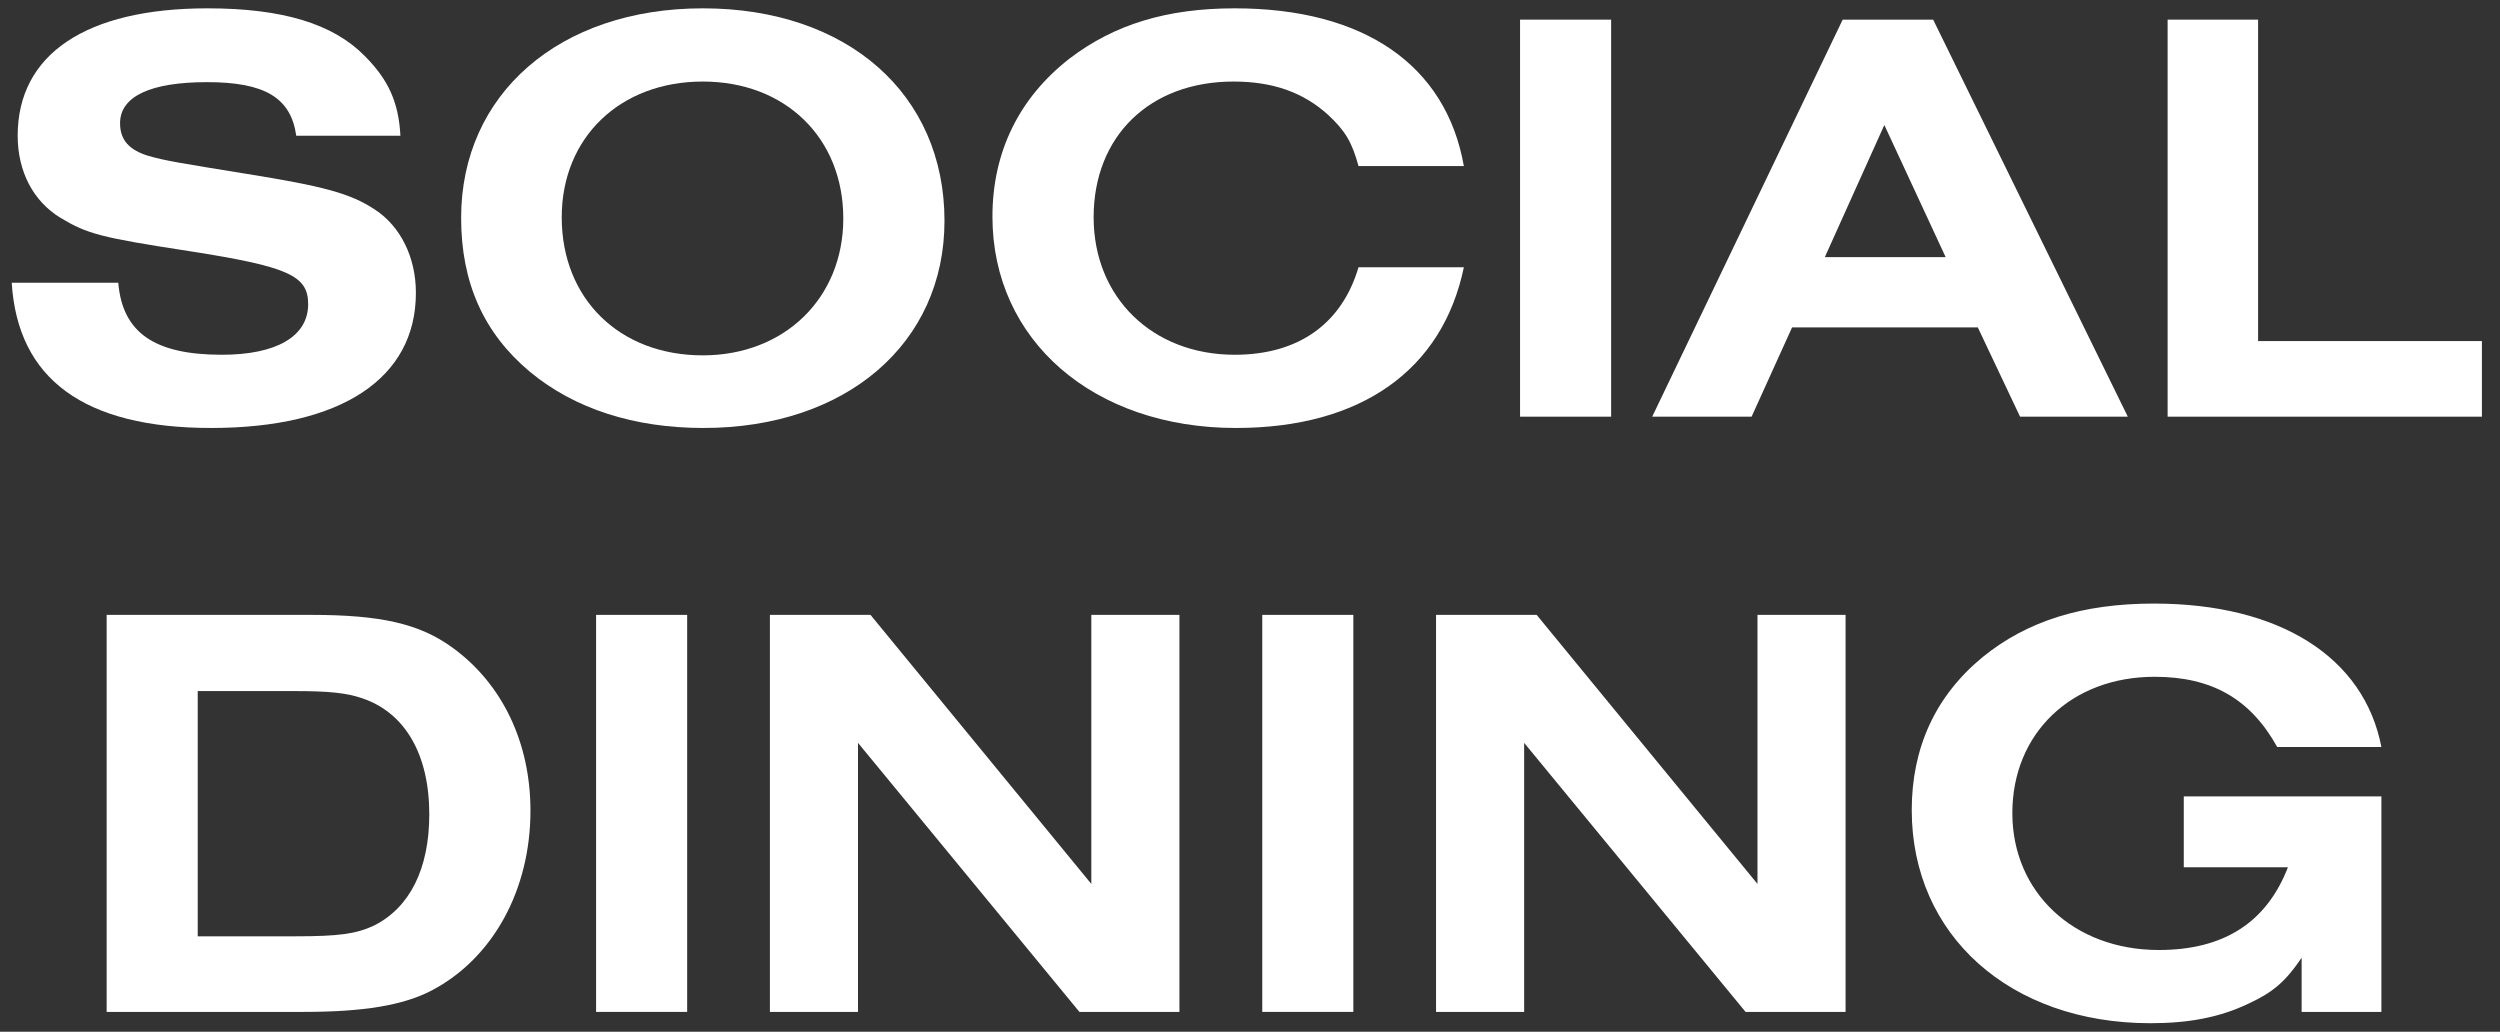 <?xml version="1.0" encoding="UTF-8"?> <svg xmlns="http://www.w3.org/2000/svg" width="126" height="52" viewBox="0 0 126 52" fill="none"><rect x="0" y="0" width="126" height="52" fill="#333333" stroke="none"/><path d="M0.591 14.25H5.961C6.171 16.77 7.791 17.88 11.181 17.88C13.941 17.88 15.531 16.95 15.531 15.33C15.531 13.89 14.541 13.44 9.561 12.66C5.061 11.97 4.401 11.79 3.051 10.98C1.671 10.14 0.891 8.64 0.891 6.84C0.891 2.73 4.341 0.42 10.461 0.42C14.241 0.42 16.791 1.2 18.381 2.82C19.581 4.02 20.091 5.16 20.181 6.84H14.931C14.661 4.92 13.341 4.14 10.431 4.14C7.581 4.14 6.051 4.86 6.051 6.21C6.051 7.05 6.501 7.56 7.491 7.86C8.331 8.1 9.081 8.22 12.411 8.76C16.341 9.39 17.661 9.75 18.891 10.56C20.181 11.4 20.961 12.96 20.961 14.76C20.961 19.08 17.181 21.57 10.641 21.57C4.251 21.57 0.891 19.11 0.591 14.25Z" fill="white"></path><path d="M35.422 0.42C42.712 0.42 47.602 4.74 47.602 11.13C47.602 17.31 42.651 21.57 35.452 21.57C31.971 21.57 28.971 20.61 26.721 18.75C24.381 16.8 23.241 14.25 23.241 10.98C23.241 4.74 28.192 0.42 35.422 0.42ZM35.422 4.11C31.252 4.11 28.311 6.93 28.311 10.95C28.311 15.06 31.221 17.91 35.422 17.91C39.532 17.91 42.502 15.03 42.502 11.01C42.502 6.96 39.592 4.11 35.422 4.11Z" fill="white"></path><path d="M68.469 13.47H73.779C72.699 18.66 68.589 21.57 62.289 21.57C55.119 21.57 50.019 17.16 50.019 10.92C50.019 7.65 51.369 4.92 53.919 2.94C56.169 1.23 58.809 0.42 62.229 0.42C68.739 0.42 72.879 3.27 73.779 8.37H68.469C68.139 7.17 67.809 6.6 66.939 5.79C65.679 4.65 64.149 4.11 62.169 4.11C57.939 4.11 55.119 6.87 55.119 10.95C55.119 15 58.089 17.88 62.229 17.88C65.439 17.88 67.629 16.32 68.469 13.47Z" fill="white"></path><path d="M76.611 21V0.99H81.201V21H76.611Z" fill="white"></path><path d="M83.271 21L92.871 0.99H97.431L107.241 21H101.811L99.681 16.5H90.321L88.281 21H83.271ZM91.971 12.96H98.061L94.971 6.3L91.971 12.96Z" fill="white"></path><path d="M109.248 21V0.99H113.808V17.19H125.088V21H109.248Z" fill="white"></path><path d="M5.375 51V30.99H15.695C19.206 30.99 21.155 31.44 22.805 32.64C25.326 34.47 26.735 37.44 26.735 40.86C26.735 44.85 24.846 48.3 21.756 49.92C20.316 50.67 18.335 51 15.275 51H5.375ZM9.965 47.19H14.886C17.076 47.19 17.945 47.07 18.846 46.65C20.645 45.75 21.636 43.8 21.636 41.04C21.636 38.01 20.405 35.91 18.245 35.19C17.465 34.92 16.566 34.83 14.825 34.83H9.965V47.19Z" fill="white"></path><path d="M30.043 51V30.99H34.633V51H30.043Z" fill="white"></path><path d="M38.803 51V30.99H43.873L55.003 44.55V30.99H59.443V51H54.403L43.243 37.44V51H38.803Z" fill="white"></path><path d="M63.618 51V30.99H68.208V51H63.618Z" fill="white"></path><path d="M72.377 51V30.99H77.447L88.577 44.55V30.99H93.017V51H87.977L76.817 37.44V51H72.377Z" fill="white"></path><path d="M120.022 40.14V51H116.002V48.27C115.192 49.47 114.562 50.01 113.332 50.58C111.892 51.27 110.332 51.57 108.382 51.57C101.302 51.57 96.352 47.13 96.352 40.83C96.352 37.68 97.552 35.07 99.922 33.12C102.172 31.29 104.962 30.42 108.562 30.42C114.892 30.42 119.152 33.12 120.022 37.65H114.772C113.422 35.22 111.472 34.11 108.592 34.11C104.392 34.11 101.422 36.96 101.422 40.98C101.422 44.97 104.512 47.88 108.802 47.88C112.072 47.88 114.232 46.5 115.312 43.71H110.062V40.14H120.022Z" fill="white"></path></svg> 